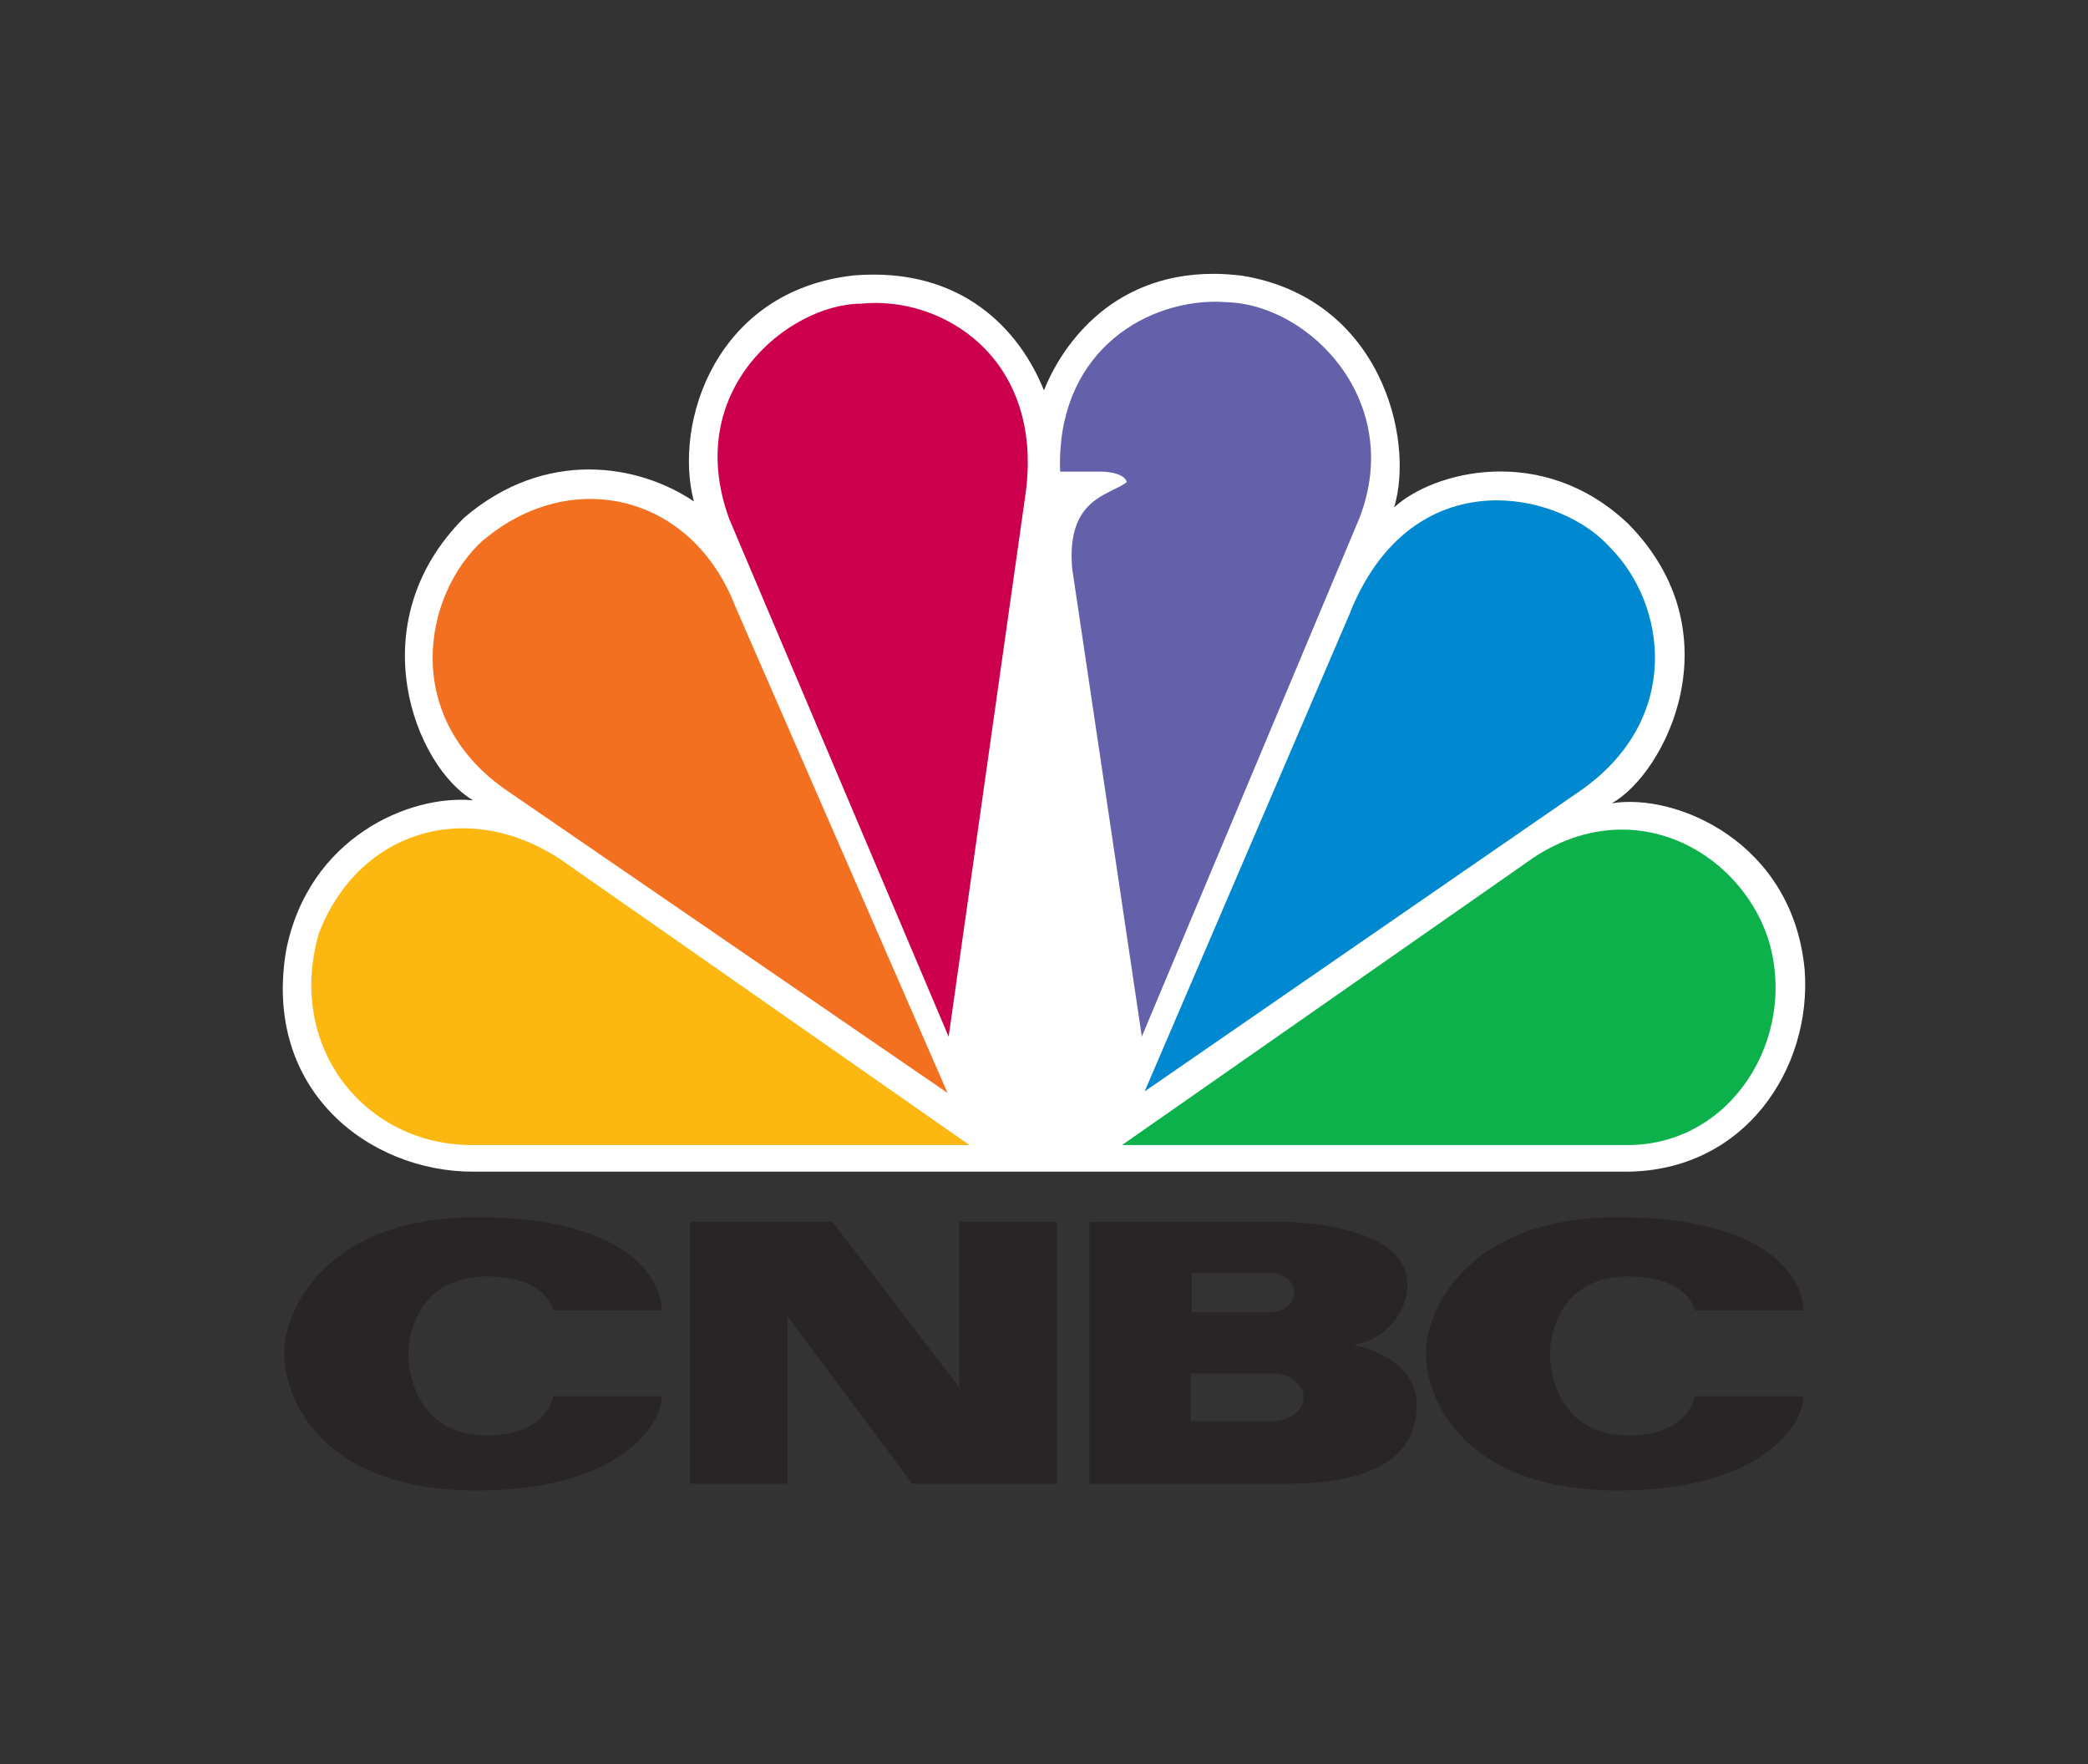<svg xmlns="http://www.w3.org/2000/svg" xmlns:cc="http://creativecommons.org/ns#" xmlns:dc="http://purl.org/dc/elements/1.1/" xmlns:inkscape="http://www.inkscape.org/namespaces/inkscape" xmlns:rdf="http://www.w3.org/1999/02/22-rdf-syntax-ns#" xmlns:sodipodi="http://sodipodi.sourceforge.net/DTD/sodipodi-0.dtd" xmlns:svg="http://www.w3.org/2000/svg" id="Layer_1" viewBox="0 0 118.35 100"><rect x="0" y="0" width="118.35" height="100" fill="#333333" stroke="none"/><defs><style> .st0 { fill: #fcb711; } .st1 { fill: #f37021; } .st2 { fill: #cc004c; } .st3 { fill: #0db14b; } .st4 { fill: #fff; } .st5 { fill: #6460aa; } .st6 { fill: #0089d0; } .st7 { fill: #292526; } </style></defs><g id="svg3100"><g><path id="path3113" class="st4" d="M59.16,22.1c-1.35-3.36-4.62-6.99-10.76-6.49-7.82.86-10.25,8.34-9.07,12.81-3.12-2.11-8.41-3.03-13.03.93-5.97,5.98-2.78,14.07.51,16.01-3.61-.34-9.32,2.11-10.59,8.5-1.35,7.93,4.7,12.55,10.59,12.55h65.31c6.81,0,10.59-5.9,10.17-11.44-.67-7.25-7.3-10.04-10.93-9.44,3.02-1.69,7.06-9.62.93-15.84-4.87-4.63-11.09-2.95-13.27-.93,1.18-3.88-.76-11.88-8.66-13.14-.55-.06-1.07-.1-1.57-.1-6.04,0-8.75,4.41-9.61,6.59"></path><path id="path3115" class="st1" d="M27.39,30.61c-3.45,3.12-4.7,10.19,1.52,14.32l24.8,17.02-12.02-27.55c-2.51-6.5-9.41-7.92-14.28-3.79"></path><path id="path3117" class="st2" d="M48.73,17.21c-4.03.08-10.08,4.89-7.39,12.22l12.43,29.33,4.37-30.85c1.01-7.67-4.79-11.21-9.41-10.69"></path><path id="path3119" class="st5" d="M60.09,26.73h2.35s1.25,0,1.43.59c-.93.76-3.44.86-3.1,4.89l3.95,26.54,12.34-29.4c2.53-6.57-2.78-12.05-7.48-12.22-.22-.01-.44-.03-.67-.03-4.23,0-9.06,3.06-8.82,9.63"></path><path id="path3121" class="st6" d="M76.56,34.65l-11.68,27.21,24.78-17.1c5.72-4.06,4.79-10.53,1.6-13.73-1.33-1.5-3.81-2.67-6.42-2.67-3.08,0-6.38,1.63-8.29,6.29"></path><path id="path3123" class="st3" d="M86.88,48.64l-23.28,16.26h28.66c5.88,0,9.66-6.07,7.98-11.63-1.12-3.5-4.45-6.25-8.31-6.25-1.63,0-3.36.49-5.04,1.61"></path><path id="path3125" class="st0" d="M26.71,64.9h28.24l-23.28-16.26c-5.38-3.45-11.43-1.43-13.61,4.3-1.85,6.57,2.77,11.96,8.65,11.96"></path><path class="st7" d="M16.11,76.67c0,2.77,2.26,7.81,10.91,7.81,7.98,0,10.49-3.65,10.49-5.34h-6.16s-.29,2.22-3.78,2.22-4.42-2.91-4.42-4.59.94-4.42,4.42-4.42,3.78,1.92,3.78,1.92h6.16c0-1.69-1.85-5.28-10.49-5.28s-10.91,5.36-10.91,7.68"></path><path class="st7" d="M80.82,76.67c0,2.77,2.26,7.81,10.91,7.81,7.96,0,10.49-3.65,10.49-5.34h-6.16s-.29,2.22-3.78,2.22-4.42-2.91-4.42-4.59.94-4.42,4.42-4.42,3.78,1.92,3.78,1.92h6.16c0-1.69-1.84-5.28-10.49-5.28s-10.91,5.36-10.91,7.68"></path><polyline class="st7" points="54.37 69.25 54.37 78.63 47.18 69.25 39.11 69.25 39.11 84.1 44.64 84.1 44.64 74.62 51.71 84.1 59.91 84.1 59.91 69.25 54.37 69.25"></polyline><path class="st7" d="M72.11,80.56h-4.62s0-2.71,0-2.71h4.62c.98,0,1.78.62,1.78,1.36s-.8,1.35-1.78,1.35M67.55,72.15h4.45c.76,0,1.36.51,1.36,1.11s-.6,1.11-1.36,1.11h-4.45v-2.22ZM76.65,76.21c1.01,0,3.12-1.17,3.12-3.44,0-3.23-6.01-3.51-6.94-3.51h-11.08v14.84h11.08c5.32,0,7.47-1.69,7.47-4.49s-3.65-3.4-3.65-3.4Z"></path></g></g></svg>